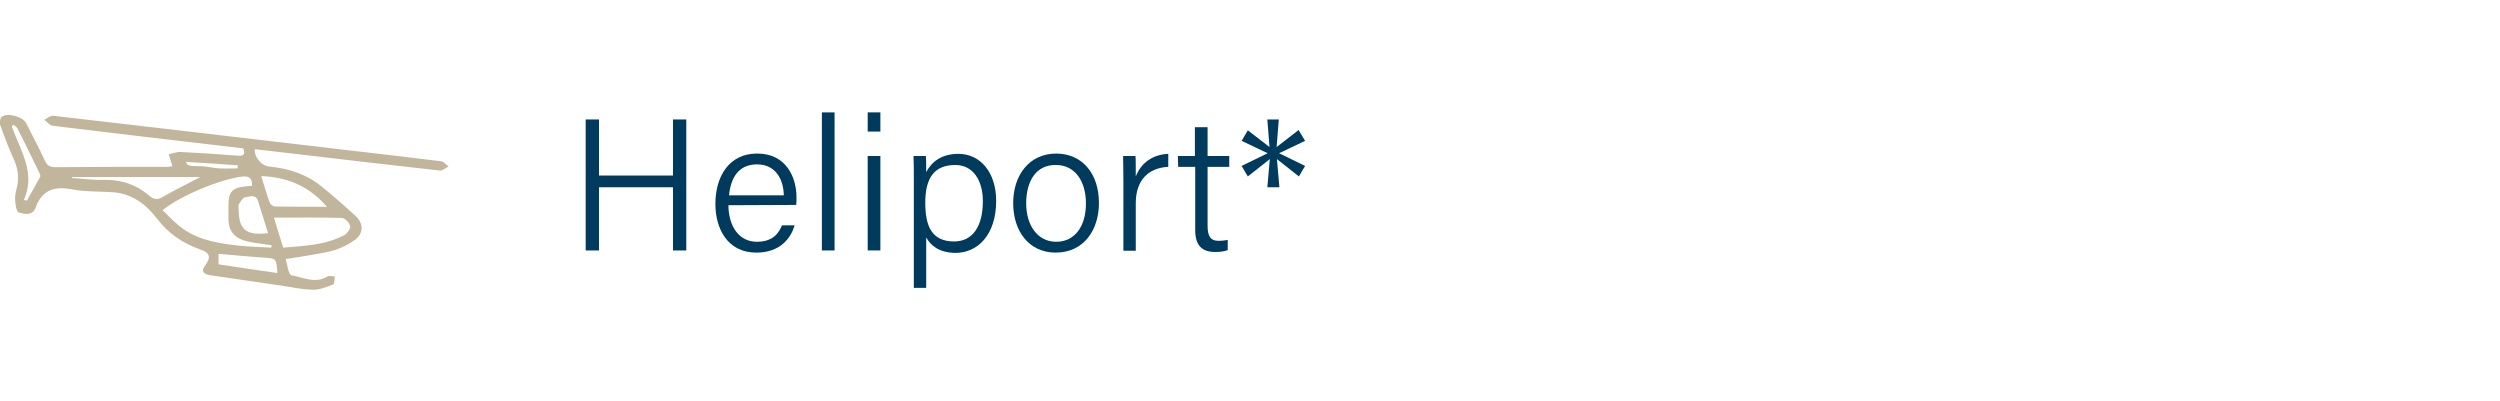 <?xml version="1.0" encoding="utf-8"?>
<!-- Generator: Adobe Illustrator 23.0.4, SVG Export Plug-In . SVG Version: 6.00 Build 0)  -->
<svg version="1.1" id="Layer_1" xmlns="http://www.w3.org/2000/svg" xmlns:xlink="http://www.w3.org/1999/xlink" x="0px" y="0px"
	 viewBox="0 0 807.6 129.4" style="enable-background:new 0 0 807.6 129.4;" xml:space="preserve">
<style type="text/css">
	.st0{fill:#003A5D;}
	.st1{fill:#C1B69B;}
</style>
<g>
	<g>
		<path class="st0" d="M189.2,38.6h4.3v18.1h23.9V38.6h4.3v42.3h-4.3V60.5h-23.9v20.4h-4.3V38.6z"/>
		<path class="st0" d="M235.3,66.3c0.1,7.1,3.6,11.8,9.2,11.8c5.3,0,7.1-2.9,8.1-5.3h4.1c-1.2,4-4.5,8.8-12.4,8.8
			c-9.4,0-13.2-7.9-13.2-15.7c0-8.9,4.4-16.3,13.5-16.3c9.6,0,12.7,8,12.7,14.1c0,0.9,0,1.7-0.1,2.5L235.3,66.3L235.3,66.3z
			 M253.2,63.1c-0.1-5.6-3-10-8.6-10c-5.9,0-8.5,4.1-9.1,10H253.2z"/>
		<path class="st0" d="M265.5,80.9V36.3h4.1v44.6C269.6,80.9,265.5,80.9,265.5,80.9z"/>
		<path class="st0" d="M280.3,36.3h4.1v6.2h-4.1V36.3z M280.3,50.4h4.1v30.5h-4.1V50.4z"/>
		<path class="st0" d="M299.2,76.7V93h-4V57.9c0-2.5,0-5.1-0.1-7.5h4c0.1,1.1,0.1,2.9,0.1,5.2c1.8-3.4,5-5.9,10.4-5.9
			c7.1,0,12.2,6,12.2,15.2c0,10.9-5.9,16.8-13.2,16.8C303.4,81.6,300.7,79.4,299.2,76.7z M317.5,65c0-6.8-3.2-11.7-8.9-11.7
			c-6.9,0-9.7,4.3-9.7,12.2c0,7.7,2.2,12.5,9.3,12.5C314.3,78,317.5,73,317.5,65z"/>
		<path class="st0" d="M355,65.6c0,8.6-4.8,16-14,16c-8.5,0-13.7-6.8-13.7-16c0-8.8,5-16,14-16C349.6,49.7,355,56,355,65.6z
			 M331.5,65.7c0,7,3.6,12.4,9.7,12.4c6.1,0,9.6-5.1,9.6-12.4c0-7-3.4-12.4-9.7-12.4C334.7,53.2,331.5,58.5,331.5,65.7z"/>
		<path class="st0" d="M362.9,58.7c0-4.7-0.1-7-0.1-8.3h4c0.1,0.9,0.1,3.1,0.1,6.6c1.7-4.4,5.5-7.1,10.5-7.3v4.2
			c-6.3,0.3-10.5,4.2-10.5,11.7V81h-4V58.7z"/>
		<path class="st0" d="M380.5,50.4h5.5v-9.3h4.1v9.3h7v3.5h-7v18.9c0,3.2,0.7,5,3.6,5c0.8,0,2-0.1,2.9-0.3v3.3
			c-1.2,0.5-2.8,0.6-4.1,0.6c-4.3,0-6.4-2.2-6.4-7.1V53.9h-5.5L380.5,50.4L380.5,50.4z"/>
		<path class="st0" d="M413.1,38.6l-0.7,8.9l7.1-5.5l2.1,3.5l-8.4,4l8.4,4.1l-2,3.4l-7.1-5.6l0.8,9.1h-3.9l0.8-9.1l-7.1,5.6l-2-3.4
			l8.4-4.1l-8.4-4l2-3.4l7,5.4l-0.7-8.9H413.1z"/>
	</g>
	<g>
		<path class="st1" d="M76.8,53.4c0,0.3,0,0.7-0.1,1c-1.9,0-3.9,0.1-5.8,0s-3.8-0.6-5.7-0.7c-4.4-0.1-4.4,0-5.2-1.4
			C65.7,52.6,71.2,53,76.8,53.4 M3.8,40.8c0.2-0.2,0.4-0.3,0.6-0.5c0.4,0.4,1,0.7,1.2,1.1c2.4,4.7,4.7,9.5,7,14.2
			c0.2,0.5,0.6,1.2,0.4,1.5c-1.4,2.6-2.9,5.2-4.3,7.7c-0.3-0.1-0.7-0.1-1-0.2C11.7,55.8,6.5,48.5,3.8,40.8 M89.6,88.2
			c-6.5-0.9-12.8-1.9-19-2.8V82c4.9,0.4,9.7,0.9,14.4,1.2C89.3,83.5,89.3,83.4,89.6,88.2 M86.6,75.3c-7.1,0.9-9.5-1.1-9.5-7.8
			c0-0.6-0.2-1.3,0.1-1.6c0.6-0.9,1.3-2.1,2.1-2.2c1.4-0.2,3.4-1.1,4.1,1.4C84.4,68.4,85.5,71.7,86.6,75.3 M23.3,57.5
			c0-0.1,0-0.2,0-0.3h41.4c-4.1,2.2-8.1,4.1-11.9,6.3c-1.8,1.1-3,1.1-4.6-0.3c-4.2-3.6-9-5.2-14.6-5.1
			C30.2,58.2,26.7,57.7,23.3,57.5 M105.6,66.8c-5.6,0-11.2,0-16.8-0.1c-0.6,0-1.5-0.7-1.7-1.3c-1-2.7-1.7-5.4-2.7-8.5
			C93.1,57.2,100,60.3,105.6,66.8 M91.5,80c-1-3.2-2-6.3-3-9.7c7.5,0,14.7-0.1,21.9,0.1c1,0,2.4,1.5,2.7,2.6
			c0.2,0.8-0.9,2.4-1.8,2.9C105.2,79.2,98.4,79.4,91.5,80 M81.4,60c-0.8,0.1-1.4,0.1-2,0.2c-4.4,0.4-5.6,1.8-5.6,6.2
			c0,1.4,0,2.8,0,4.2c-0.1,3.4,1.5,5.8,4.5,6.9c2.5,0.9,5.2,1.1,7.8,1.5c0.5,0.1,1.1,0.1,1.6,0.2c0,0.3,0,0.6-0.1,0.8
			c-3.3-0.2-6.7-0.3-10-0.6c-6.4-0.7-12.8-1.6-18.2-5.3c-2.5-1.7-4.6-4-6.9-6.2C58.6,63,71.7,57.7,78.6,57
			C80.7,56.9,81.5,57.7,81.4,60 M92.3,83.7c5.3-0.9,10.3-1.5,15.1-2.7c2.6-0.7,5.2-2,7.4-3.6c2.7-2.1,2.6-5.2,0.2-7.5
			c-3.7-3.4-7.4-6.7-11.3-9.8c-4.8-3.9-10.6-5.7-16.7-6.3c-2.5-0.2-4.9-3-4.7-5.6c5.8,0.7,11.6,1.3,17.3,2
			c14.2,1.7,28.3,3.3,42.5,4.9c0.9,0.1,1.9-0.9,2.8-1.3c-0.8-0.6-1.5-1.6-2.4-1.7c-10.4-1.3-20.8-2.5-31.2-3.7
			c-19.9-2.3-39.8-4.7-59.6-7c-11.5-1.3-23-2.7-34.5-4c-0.9-0.1-1.9,0.8-2.9,1.3c0.9,0.6,1.6,1.7,2.6,1.9
			c20.1,2.5,40.3,4.8,60.5,7.2c0.4,0,0.7,0.1,1.2,0.2c0.5,1.6,0.4,2.4-1.6,2.3c-6.2-0.5-12.4-0.9-18.6-1.2c-1.3-0.1-2.6,0.5-3.9,0.7
			c0.4,1.2,0.7,2.5,1.2,3.9c-0.4,0-1,0.2-1.7,0.2c-12.1,0-24.1,0-36.2,0.1c-1.7,0-2.6-0.6-3.3-2.1c-1.9-4.1-4-8.1-6.1-12.2
			c-1.1-2.1-6.2-3.4-7.9-1.9c-0.5,0.5-0.7,1.9-0.4,2.7c1.3,3.6,2.6,7.1,4.2,10.6c1.5,3.2,2,6.3,1.1,9.7c-0.4,1.3-0.6,2.8-0.5,4.1
			s0.4,3.4,1.1,3.7c1.9,0.6,4.5,1.2,5.5-1.5c2.1-5.9,6.2-7,11.9-5.9c4.2,0.8,8.7,0.6,13,0.9c6.1,0.4,10.7,3.8,14.3,8.5
			c3.7,4.9,8.4,8,14,10c3.2,1.1,3.6,2.5,1.4,5.4c-1.1,1.5-0.5,2.5,1.7,2.9c7.5,1.1,15,2.2,22.6,3.3c3.5,0.5,7,1.3,10.5,1.4
			c2.3,0.1,4.6-0.9,6.7-1.7c0.5-0.2,0.4-1.7,0.6-2.6c-0.8,0-1.8-0.3-2.4,0c-4,2.5-8,0.2-11.8-0.4C93.1,88.3,92.8,85.3,92.3,83.7"/>
	</g>
</g>
</svg>

